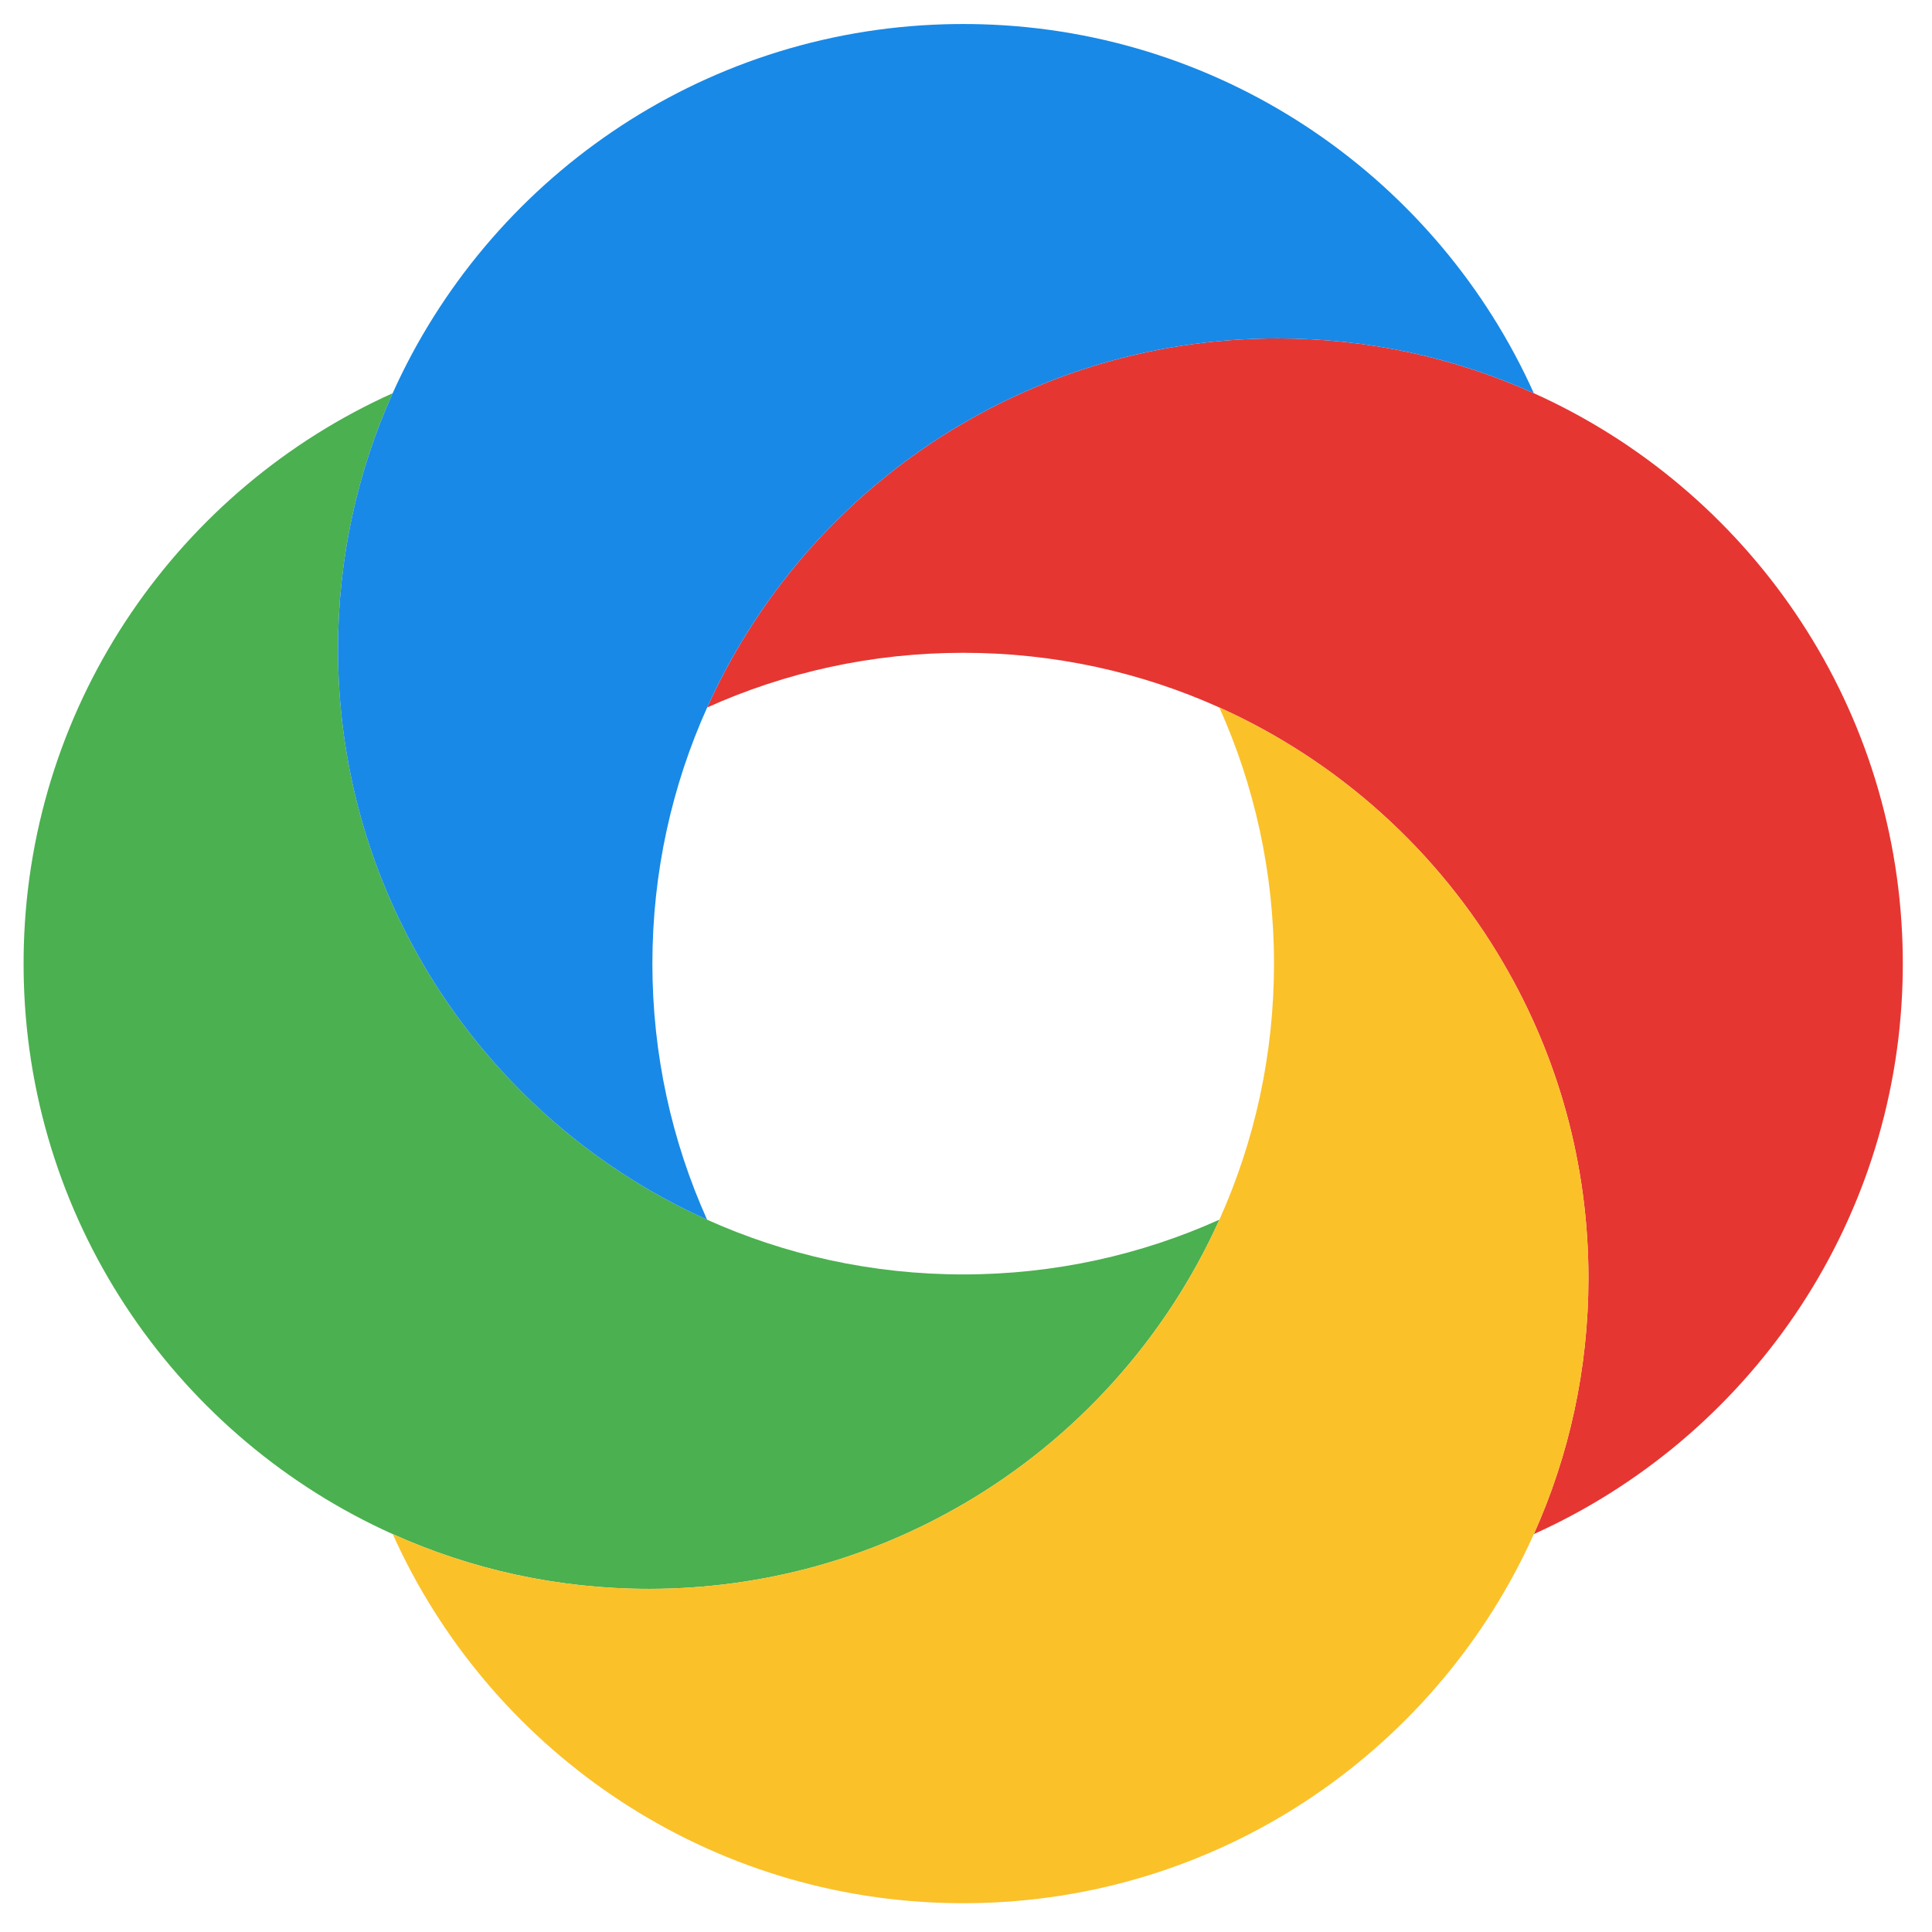 <?xml version="1.0" encoding="UTF-8" standalone="no"?>
<!DOCTYPE svg PUBLIC "-//W3C//DTD SVG 1.1//EN" "http://www.w3.org/Graphics/SVG/1.1/DTD/svg11.dtd">
<svg width="100%" height="100%" viewBox="0 0 501 501" version="1.1" xmlns="http://www.w3.org/2000/svg" xmlns:xlink="http://www.w3.org/1999/xlink" xml:space="preserve" xmlns:serif="http://www.serif.com/" style="fill-rule:evenodd;clip-rule:evenodd;stroke-linejoin:round;stroke-miterlimit:2;">
    <g transform="matrix(1,0,0,1,-1573,-524)">
        <g id="icon-java" transform="matrix(0.931,0,0,0.931,1325.29,335.487)">
            <rect x="266.086" y="202.453" width="536.94" height="536.94" style="fill:none;"/>
            <g transform="matrix(1,0,0,1,-4.54747e-13,0.899)">
                <g transform="matrix(5.657,0,0,5.657,-3632.5,-297.835)">
                    <path d="M749.199,148.336C746.551,154.218 742.118,159.118 736.586,162.341C736.582,162.345 736.582,162.345 736.582,162.341C732.034,164.996 726.747,166.515 721.104,166.515C716.609,166.515 712.341,165.55 708.495,163.818L708.491,163.818C698.032,159.114 690.677,148.746 690.332,136.626C690.324,136.33 690.32,136.031 690.32,135.731C690.32,135.432 690.324,135.132 690.332,134.837C690.677,122.716 698.032,112.348 708.491,107.645C706.763,111.49 705.802,115.759 705.802,120.249C705.802,125.893 707.321,131.18 709.976,135.728L709.976,135.731C713.198,141.26 718.095,145.692 723.973,148.336L723.977,148.34C727.823,150.068 732.091,151.033 736.586,151.033C741.08,151.033 745.353,150.068 749.199,148.336Z" style="fill:rgb(75,176,79);"/>
                </g>
                <g transform="matrix(5.657,0,0,5.657,-3632.5,-297.835)">
                    <path d="M782.847,135.731C782.847,136.031 782.843,136.33 782.835,136.626C782.49,148.746 775.135,159.114 764.681,163.818C766.409,159.968 767.369,155.699 767.369,151.209C767.369,145.565 765.851,140.279 763.195,135.731L763.195,135.728C759.973,130.194 755.076,125.762 749.195,123.118C745.349,121.386 741.08,120.426 736.586,120.426C732.091,120.426 727.823,121.386 723.977,123.118C726.62,117.24 731.053,112.344 736.582,109.122L736.586,109.122C741.133,106.467 746.42,104.947 752.064,104.947C756.562,104.947 760.831,105.912 764.681,107.645C775.135,112.348 782.49,122.716 782.835,134.837C782.843,135.132 782.847,135.432 782.847,135.731Z" style="fill:rgb(230,54,50);"/>
                </g>
                <g transform="matrix(5.657,0,0,5.657,-3632.5,-297.835)">
                    <path d="M764.681,107.645C760.831,105.912 756.562,104.947 752.064,104.947C746.42,104.947 741.133,106.467 736.586,109.122L736.582,109.122C731.053,112.344 726.62,117.24 723.977,123.118C722.245,126.964 721.28,131.237 721.28,135.731C721.28,140.222 722.245,144.49 723.973,148.336C718.095,145.692 713.198,141.26 709.976,135.731L709.976,135.728C707.321,131.18 705.802,125.893 705.802,120.249C705.802,115.759 706.763,111.49 708.491,107.645C713.194,97.182 723.566,89.823 735.691,89.478C735.986,89.47 736.286,89.466 736.586,89.466C736.885,89.466 737.185,89.47 737.48,89.478C749.605,89.823 759.977,97.182 764.681,107.645Z" style="fill:rgb(24,137,230);"/>
                </g>
                <g transform="matrix(5.657,0,0,5.657,-3632.5,-297.835)">
                    <path d="M767.369,151.209C767.369,155.699 766.409,159.968 764.681,163.818C759.977,174.276 749.605,181.636 737.48,181.98C737.185,181.988 736.885,181.993 736.586,181.993C736.286,181.993 735.986,181.988 735.691,181.98C723.566,181.636 713.194,174.276 708.495,163.818C712.341,165.55 716.609,166.515 721.104,166.515C726.747,166.515 732.034,164.996 736.582,162.341C736.582,162.345 736.582,162.345 736.586,162.341C742.118,159.118 746.551,154.218 749.199,148.336C750.927,144.49 751.887,140.222 751.887,135.731C751.887,131.237 750.923,126.964 749.195,123.118C755.076,125.762 759.973,130.194 763.195,135.728L763.195,135.731C765.851,140.279 767.369,145.565 767.369,151.209Z" style="fill:rgb(251,193,41);"/>
                </g>
            </g>
        </g>
    </g>
</svg>
